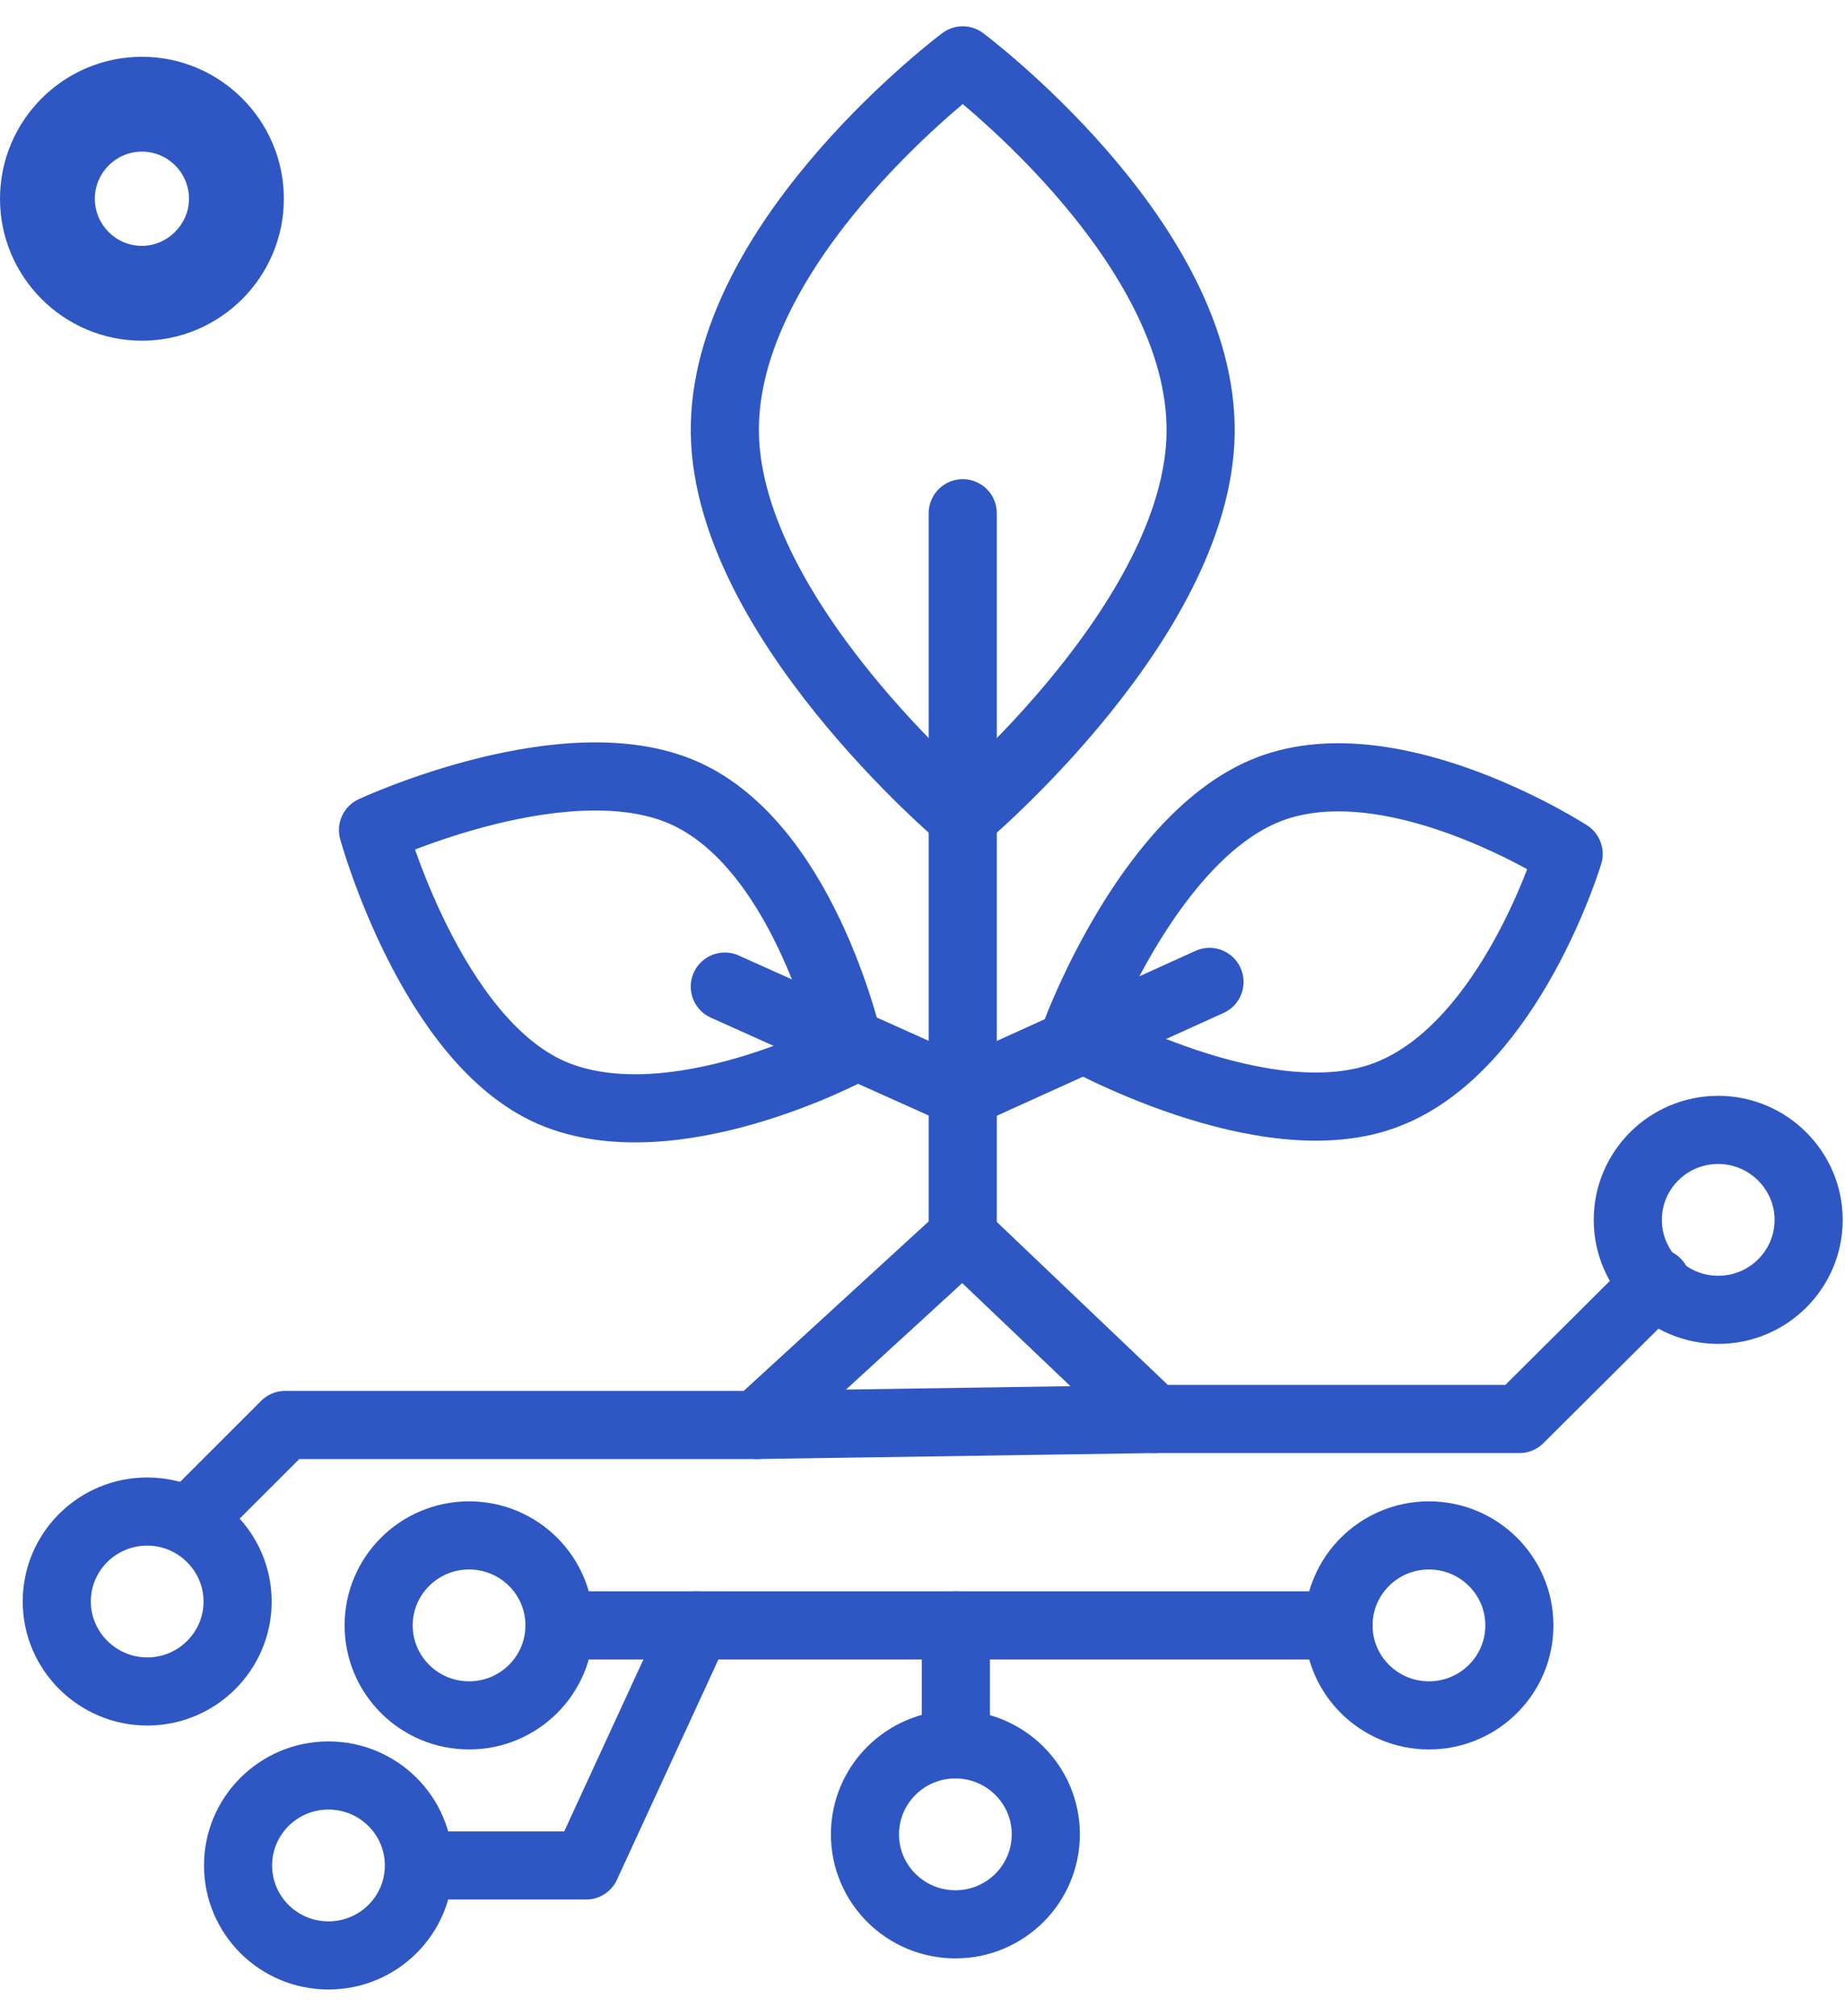<svg width="65" height="71" viewBox="0 0 65 71" fill="none" xmlns="http://www.w3.org/2000/svg">
<path d="M5 12C7.756 12 10 9.756 10 7C10 4.244 7.756 2 5 2C2.244 2 0 4.244 0 7C0 9.756 2.244 12 5 12ZM5 5.341C5.927 5.341 6.659 6.098 6.659 7C6.659 7.902 5.902 8.659 5 8.659C4.073 8.659 3.341 7.902 3.341 7C3.341 6.098 4.073 5.341 5 5.341Z" fill="#2E57C4"/>
<path d="M2 56.407C2 58.149 3.434 59.576 5.186 59.576C6.952 59.576 8.371 58.149 8.371 56.407C8.371 54.665 6.937 53.238 5.186 53.238C3.434 53.238 2 54.65 2 56.407Z" stroke="#2E57C4" stroke-width="2.4" stroke-miterlimit="10" stroke-linecap="round" stroke-linejoin="round"/>
<path d="M16.526 60.418C18.285 60.418 19.711 58.999 19.711 57.248C19.711 55.498 18.285 54.079 16.526 54.079C14.766 54.079 13.34 55.498 13.34 57.248C13.34 58.999 14.766 60.418 16.526 60.418Z" stroke="#2E57C4" stroke-width="2.4" stroke-miterlimit="10" stroke-linecap="round" stroke-linejoin="round"/>
<path d="M11.572 68.873C13.332 68.873 14.758 67.455 14.758 65.704C14.758 63.954 13.332 62.535 11.572 62.535C9.813 62.535 8.387 63.954 8.387 65.704C8.387 67.455 9.813 68.873 11.572 68.873Z" stroke="#2E57C4" stroke-width="2.4" stroke-miterlimit="10" stroke-linecap="round" stroke-linejoin="round"/>
<path d="M30.473 64.608C30.473 66.365 31.907 67.777 33.658 67.777C35.425 67.777 36.844 66.35 36.844 64.608C36.844 62.851 35.41 61.439 33.658 61.439C31.907 61.439 30.473 62.851 30.473 64.608Z" stroke="#2E57C4" stroke-width="2.4" stroke-miterlimit="10" stroke-linecap="round" stroke-linejoin="round"/>
<path d="M57.348 42.965C57.348 44.722 58.782 46.134 60.533 46.134C62.3 46.134 63.719 44.707 63.719 42.965C63.719 41.222 62.285 39.796 60.533 39.796C58.782 39.796 57.348 41.208 57.348 42.965Z" stroke="#2E57C4" stroke-width="2.4" stroke-miterlimit="10" stroke-linecap="round" stroke-linejoin="round"/>
<path d="M50.342 60.418C52.101 60.418 53.528 58.999 53.528 57.248C53.528 55.498 52.101 54.079 50.342 54.079C48.583 54.079 47.156 55.498 47.156 57.248C47.156 58.999 48.583 60.418 50.342 60.418Z" stroke="#2E57C4" stroke-width="2.4" stroke-miterlimit="10" stroke-linecap="round" stroke-linejoin="round"/>
<path d="M33.918 43.551V18.077" stroke="#2E57C4" stroke-width="2.4" stroke-miterlimit="10" stroke-linecap="round" stroke-linejoin="round"/>
<path d="M33.917 28.786C33.917 28.786 25.372 21.607 25.538 14.938C25.704 8.269 33.917 2.126 33.917 2.126C33.917 2.126 42.13 8.269 42.296 14.938C42.477 21.607 33.917 28.786 33.917 28.786Z" stroke="#2E57C4" stroke-width="2.4" stroke-miterlimit="10" stroke-linecap="round" stroke-linejoin="round"/>
<path d="M37.887 36.431C37.887 36.431 40.529 29.207 44.922 27.72C49.316 26.233 55.264 30.078 55.264 30.078C55.264 30.078 53.226 36.837 48.908 38.534C44.605 40.246 37.887 36.431 37.887 36.431Z" stroke="#2E57C4" stroke-width="2.4" stroke-miterlimit="10" stroke-linecap="round" stroke-linejoin="round"/>
<path d="M13.141 29.237C13.141 29.237 20.146 25.978 24.298 28.02C28.45 30.063 29.945 36.972 29.945 36.972C29.945 36.972 23.694 40.321 19.436 38.489C15.179 36.642 13.141 29.237 13.141 29.237Z" stroke="#2E57C4" stroke-width="2.4" stroke-miterlimit="10" stroke-linecap="round" stroke-linejoin="round"/>
<path d="M25.535 34.749L33.93 38.519L42.611 34.584" stroke="#2E57C4" stroke-width="2.4" stroke-miterlimit="10" stroke-linecap="round" stroke-linejoin="round"/>
<path d="M26.668 50.189L40.664 49.979L33.915 43.55L26.668 50.189Z" stroke="#2E57C4" stroke-width="2.4" stroke-miterlimit="10" stroke-linecap="round" stroke-linejoin="round"/>
<path d="M40.664 49.979H53.528L58.359 45.173" stroke="#2E57C4" stroke-width="2.4" stroke-miterlimit="10" stroke-linecap="round" stroke-linejoin="round"/>
<path d="M47.158 57.248H24.542L20.646 65.704H14.879" stroke="#2E57C4" stroke-width="2.4" stroke-miterlimit="10" stroke-linecap="round" stroke-linejoin="round"/>
<path d="M26.67 50.189H10.047L6.801 53.433" stroke="#2E57C4" stroke-width="2.4" stroke-miterlimit="10" stroke-linecap="round" stroke-linejoin="round"/>
<path d="M33.676 61.439V57.248" stroke="#2E57C4" stroke-width="2.4" stroke-miterlimit="10" stroke-linecap="round" stroke-linejoin="round"/>
<path d="M19.711 57.248H24.542" stroke="#2E57C4" stroke-width="2.4" stroke-miterlimit="10" stroke-linecap="round" stroke-linejoin="round"/>
</svg>
